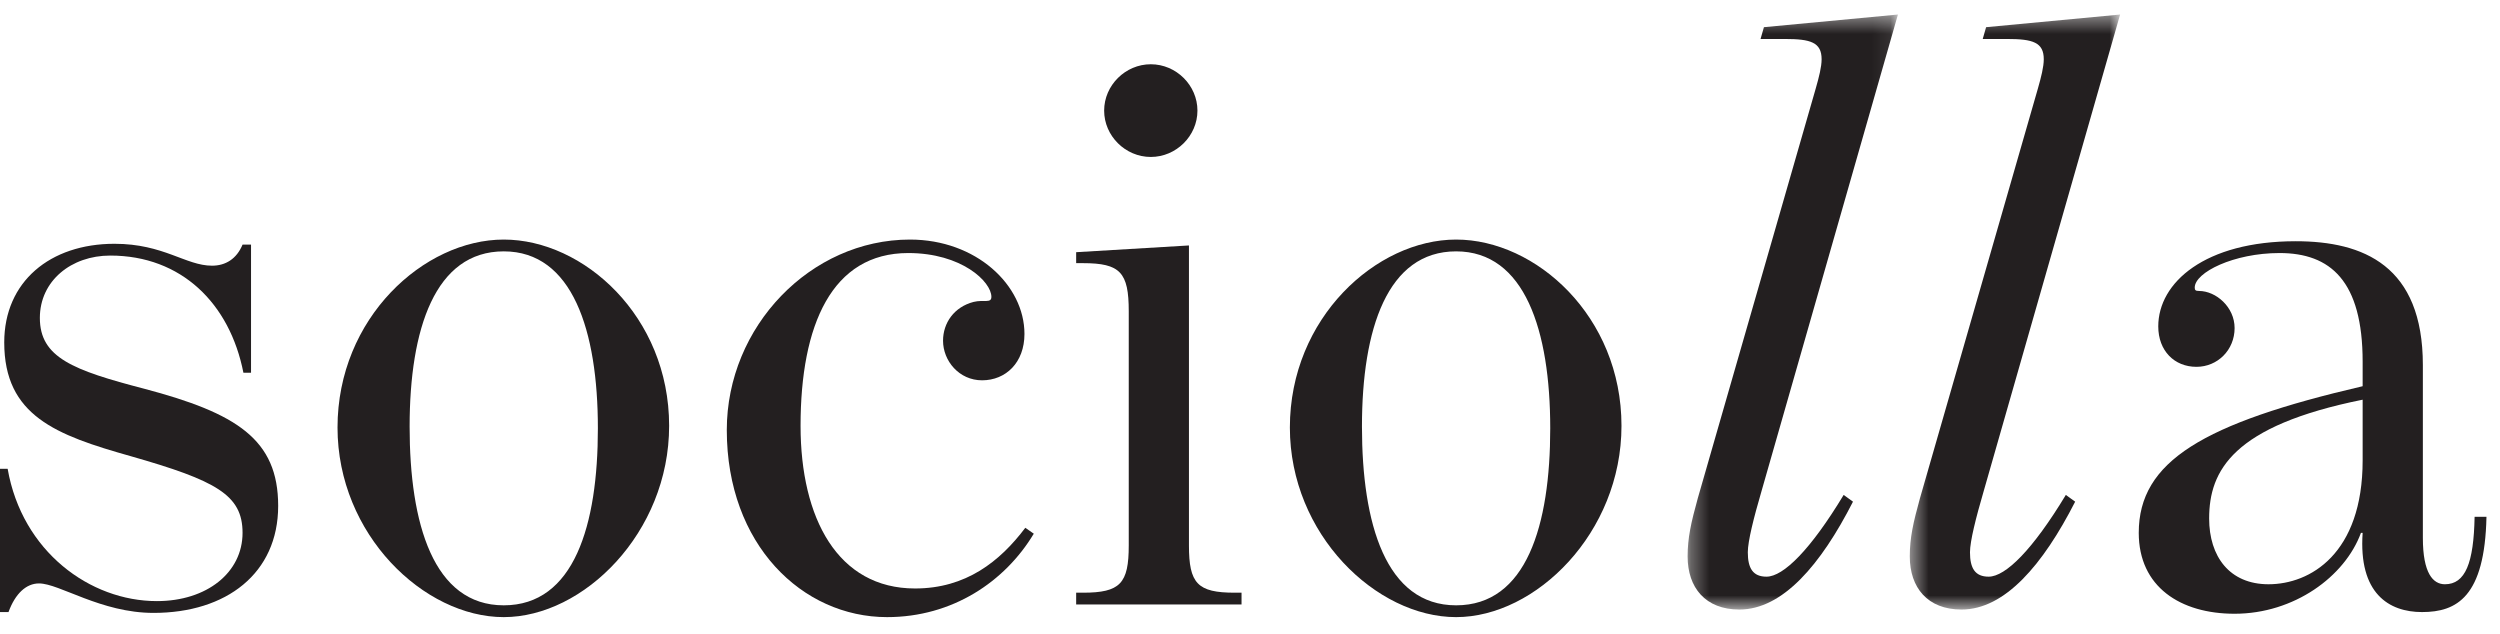 <?xml version="1.0" encoding="UTF-8"?>
<svg width="138px" height="35px" viewBox="0 0 138 35" version="1.1" xmlns="http://www.w3.org/2000/svg" xmlns:xlink="http://www.w3.org/1999/xlink">
    <!-- Generator: Sketch 52.2 (67145) - http://www.bohemiancoding.com/sketch -->
    <title>Page 1</title>
    <desc>Created with Sketch.</desc>
    <defs>
        <polygon id="path-1" points="11.918 0.435 0.308 0.435 0.308 33.279 11.918 33.279 11.918 0.435"></polygon>
        <polygon id="path-3" points="12.072 0.435 0.462 0.435 0.462 33.279 12.072 33.279 12.072 0.435"></polygon>
    </defs>
    <g id="Symbols" stroke="none" stroke-width="1" fill="none" fill-rule="evenodd">
        <g id="Elements/-Header-/-LA-/-before-login" transform="translate(-165, -12)">
            <g id="Header">
                <g id="Group-3">
                    <g id="Page-1" transform="translate(165, 12)">
                        <path d="M2.154,32.205 C1.451,32.205 0.842,32.763 0.469,33.787 L0,33.787 L0,25.877 L0.422,25.877 C1.217,30.437 4.962,33.181 8.661,33.181 C11.423,33.181 13.389,31.6 13.389,29.413 C13.389,27.32 11.938,26.529 7.209,25.179 C3.09,24.017 0.234,22.947 0.234,18.9 C0.234,15.55 2.762,13.457 6.32,13.457 C9.035,13.457 10.252,14.666 11.704,14.666 C12.452,14.666 13.061,14.293 13.389,13.503 L13.857,13.503 L13.857,20.574 L13.436,20.574 C12.687,16.759 10.018,14.107 6.086,14.107 C3.932,14.107 2.2,15.503 2.2,17.55 C2.2,19.736 4.026,20.434 7.959,21.458 C13.061,22.807 15.355,24.249 15.355,27.924 C15.355,31.646 12.499,33.832 8.474,33.832 C5.571,33.832 3.277,32.205 2.154,32.205" id="Fill-1" fill="#231F20"></path>
                        <path d="M33.003,23.644 C33.003,18.248 31.599,13.875 27.807,13.875 C24.015,13.875 22.611,18.155 22.611,23.551 C22.611,28.901 23.921,33.414 27.807,33.414 C31.692,33.414 33.003,28.994 33.003,23.644 M18.631,23.598 C18.631,17.55 23.406,13.224 27.807,13.224 C32.207,13.224 36.936,17.457 36.936,23.505 C36.936,29.413 32.207,34.065 27.807,34.065 C23.406,34.065 18.631,29.506 18.631,23.598" id="Fill-3" fill="#231F20"></path>
                        <path d="M40.119,23.738 C40.119,18.015 44.753,13.224 50.23,13.224 C53.882,13.224 56.55,15.736 56.55,18.434 C56.55,20.016 55.52,20.993 54.21,20.993 C52.945,20.993 52.056,19.923 52.056,18.807 C52.056,17.829 52.664,16.945 53.741,16.666 C54.303,16.527 54.725,16.759 54.725,16.387 C54.725,15.55 53.086,13.968 50.136,13.968 C45.924,13.968 44.191,17.922 44.191,23.505 C44.191,28.622 46.251,32.484 50.511,32.484 C53.32,32.484 55.193,30.995 56.597,29.134 L57.065,29.46 C55.473,32.111 52.571,34.065 48.967,34.065 C44.285,34.065 40.119,30.065 40.119,23.738" id="Fill-5" fill="#231F20"></path>
                        <path d="M60.949,6.106 C60.949,4.711 62.12,3.547 63.524,3.547 C64.929,3.547 66.099,4.711 66.099,6.106 C66.099,7.501 64.929,8.664 63.524,8.664 C62.12,8.664 60.949,7.501 60.949,6.106 L60.949,6.106 Z M59.404,32.717 L59.779,32.717 C61.839,32.717 62.307,32.205 62.307,30.111 L62.307,17.178 C62.307,15.038 61.839,14.526 59.779,14.526 L59.404,14.526 L59.404,13.921 L65.63,13.549 L65.63,30.111 C65.63,32.205 66.099,32.717 68.158,32.717 L68.533,32.717 L68.533,33.367 L59.404,33.367 L59.404,32.717 Z" id="Fill-7" fill="#231F20"></path>
                        <path d="M85.573,23.644 C85.573,18.248 84.169,13.875 80.377,13.875 C76.584,13.875 75.18,18.155 75.18,23.551 C75.18,28.901 76.491,33.414 80.377,33.414 C84.263,33.414 85.573,28.994 85.573,23.644 M71.201,23.598 C71.201,17.55 75.976,13.224 80.377,13.224 C84.777,13.224 89.506,17.457 89.506,23.505 C89.506,29.413 84.777,34.065 80.377,34.065 C75.976,34.065 71.201,29.506 71.201,23.598" id="Fill-9" fill="#231F20"></path>
                        <g id="Group-13" transform="translate(92.848, 0.368)">
                            <mask id="mask-2" fill="white">
                                <use xlink:href="#path-1"></use>
                            </mask>
                            <g id="Clip-12"></g>
                            <path d="M0.308,30.348 C0.308,29.324 0.496,28.488 0.869,27.138 L7.377,4.529 C7.564,3.877 7.705,3.319 7.705,2.901 C7.705,1.97 7.096,1.784 5.692,1.784 L4.334,1.784 L4.521,1.132 L11.918,0.434 L4.381,26.766 C3.959,28.208 3.631,29.511 3.631,30.116 C3.631,31 3.913,31.464 4.662,31.464 C5.598,31.464 7.096,29.976 8.922,26.952 L9.437,27.324 C7.658,30.814 5.551,33.279 3.164,33.279 C1.291,33.279 0.308,32.069 0.308,30.348" id="Fill-11" fill="#231F20" mask="url(#mask-2)"></path>
                        </g>
                        <g id="Group-16" transform="translate(104.958, 0.368)">
                            <mask id="mask-4" fill="white">
                                <use xlink:href="#path-3"></use>
                            </mask>
                            <g id="Clip-15"></g>
                            <path d="M0.462,30.348 C0.462,29.324 0.649,28.488 1.023,27.138 L7.531,4.529 C7.718,3.877 7.858,3.319 7.858,2.901 C7.858,1.97 7.25,1.784 5.846,1.784 L4.488,1.784 L4.675,1.132 L12.072,0.434 L4.535,26.766 C4.113,28.208 3.785,29.511 3.785,30.116 C3.785,31 4.067,31.464 4.815,31.464 C5.752,31.464 7.25,29.976 9.076,26.952 L9.591,27.324 C7.812,30.814 5.705,33.279 3.318,33.279 C1.445,33.279 0.462,32.069 0.462,30.348" id="Fill-14" fill="#231F20" mask="url(#mask-4)"></path>
                        </g>
                        <path d="M130.418,25.412 L130.418,22.063 C123.256,23.505 121.945,25.971 121.945,28.622 C121.945,30.716 123.068,32.251 125.222,32.251 C127.516,32.251 130.418,30.576 130.418,25.412 M118.059,29.413 C118.059,25.459 121.617,23.366 130.418,21.319 L130.418,19.969 C130.418,15.504 128.64,13.968 125.831,13.968 C123.302,13.968 121.149,15.038 121.149,15.875 C121.149,16.015 121.196,16.061 121.383,16.061 C122.32,16.061 123.35,16.945 123.35,18.109 C123.35,19.318 122.413,20.249 121.243,20.249 C120.026,20.249 119.136,19.364 119.136,18.016 C119.136,15.597 121.711,13.316 126.72,13.316 C130.465,13.316 133.742,14.666 133.742,20.155 L133.742,29.693 C133.742,31.646 134.304,32.251 134.96,32.251 C136.083,32.251 136.551,31.088 136.598,28.529 L137.253,28.529 C137.16,32.949 135.615,33.786 133.696,33.786 C131.87,33.786 130.184,32.762 130.418,29.413 L130.325,29.413 C129.436,31.833 126.626,33.879 123.35,33.879 C120.354,33.879 118.059,32.391 118.059,29.413" id="Fill-17" fill="#231F20"></path>
                    </g>
                </g>
            </g>
        </g>
    </g>
</svg>
